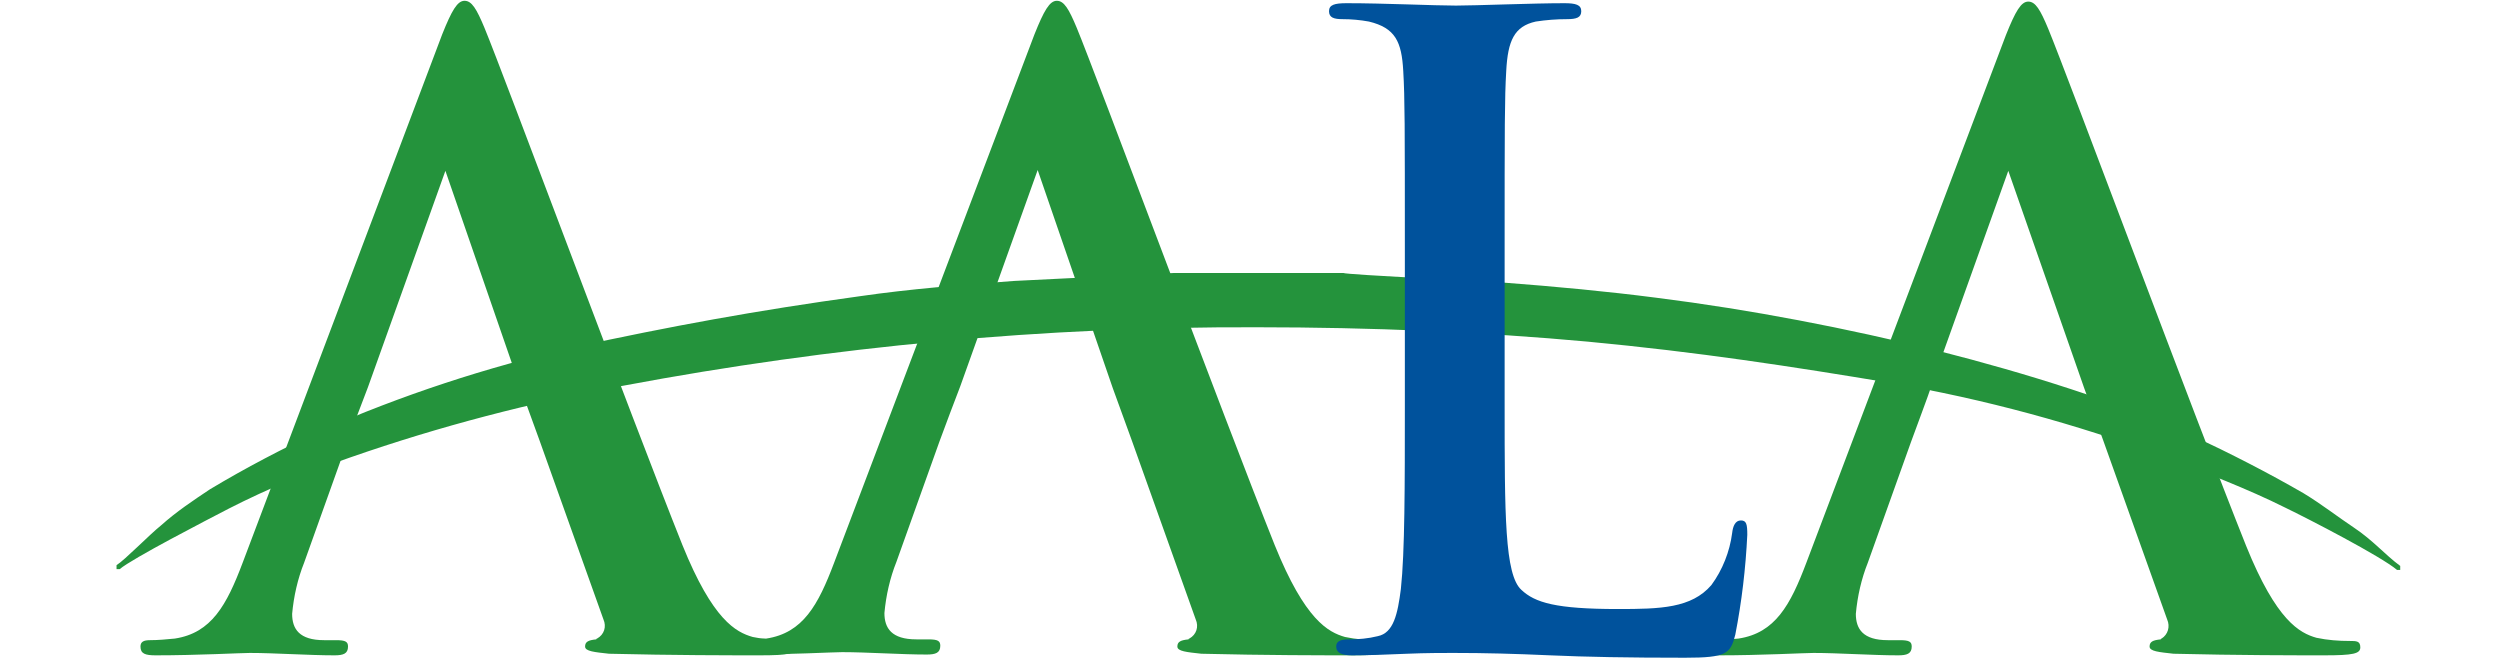 <?xml version="1.0" encoding="utf-8"?>
<!-- Generator: Adobe Illustrator 19.2.1, SVG Export Plug-In . SVG Version: 6.00 Build 0)  -->
<svg version="1.1" id="Layer_1" xmlns="http://www.w3.org/2000/svg" xmlns:xlink="http://www.w3.org/1999/xlink" x="0px" y="0px"
	 viewBox="0 0 313.2 82.4" style="enable-background:new 0 0 313.2 82.4;" xml:space="preserve">
<style type="text/css">
	.st0{fill:#24933C;}
	.st1{fill:#00529C;}
</style>
<path class="st0" d="M14.6,70.8v0.5H15c1.5-1.3,11-6.2,13.7-7.6c4.9-2.5,10-4.6,15.2-6.4c11.2-3.9,22.7-6.9,34.3-9
	c26.1-4.9,52.7-7.4,79.3-7.3c14.3,0,28.3,0.6,41.4,1.8c13.8,1.3,25.5,3.1,38.1,5.2c11.6,2,23,5.1,34.1,9.2c5.1,2,10.4,4,15.2,6.4
	c2.9,1.4,12,6.1,14,7.8h0.4v-0.5c-1.9-1.4-3.4-3.2-5.8-4.8c-2.1-1.4-4-2.9-6.3-4.3c-4.5-2.6-9.2-5-13.9-7.2
	c-9.1-4.2-21.1-7.9-31.7-10.6c-11.7-2.9-23.6-5.2-35.5-6.7c-6.2-0.8-12.6-1.4-19.2-1.9c-1.7-0.1-19.8-1-20-1.2h-21.2
	c0,0-18.3,0.9-20.1,1c-6.6,0.5-13,1-19.2,1.9c-13.1,1.8-23.9,3.8-35.9,6.4C61,46,50.3,49.5,40.1,54c-4.7,2.2-9.3,4.6-13.8,7.3
	c-2.1,1.4-4.2,2.8-6.1,4.5C18.7,67,15.6,70.2,14.6,70.8L14.6,70.8z"/>
<path class="st0" d="M65.2,48.6l2.4,6.6l8,22.4c0.4,0.9,0.1,1.9-0.8,2.4c0,0-0.1,0-0.1,0.1c-1,0.1-1.4,0.3-1.4,0.9
	c0,0.6,1.2,0.7,3,0.9c8,0.2,15.3,0.2,18.9,0.2c3.6,0,4.6-0.2,4.6-1.1s-0.5-0.8-1.3-0.8c-1.4,0-2.8-0.1-4.2-0.4
	c-2.1-0.6-5-2.1-8.8-11.5c-6.4-16-22.4-59-24.8-64.8c-1-2.4-1.6-3.4-2.5-3.4s-1.6,1.2-2.8,4.2l-25,66.2c-2,5.3-3.9,8.8-8.5,9.5
	c-1,0.1-2.1,0.2-3.1,0.2c-0.8,0-1.2,0.2-1.2,0.8c0,0.9,0.6,1.1,1.9,1.1c5.2,0,10.7-0.3,11.8-0.3c3.1,0,7.4,0.3,10.6,0.3
	c1.1,0,1.7-0.2,1.7-1.1c0-0.6-0.3-0.8-1.5-0.8h-1.5c-3.1,0-4-1.4-4-3.3c0.2-2.2,0.7-4.4,1.5-6.4l5.4-15.1c0.2-0.6,2.4-6.4,2.6-6.9
	l9.7-27.1L65.2,48.6C65.2,48.6,65.2,48.6,65.2,48.6z"/>
<path class="st0" d="M139.4,48.6l2.4,6.6l8,22.4c0.4,0.9,0.1,1.9-0.8,2.4c0,0-0.1,0-0.1,0.1c-1,0.1-1.4,0.3-1.4,0.9
	c0,0.6,1.2,0.7,3,0.9c8,0.2,15.3,0.2,18.9,0.2s4.6-0.2,4.6-1.1s-0.5-0.8-1.3-0.8c-1.4,0-2.8-0.1-4.2-0.4c-2.1-0.6-5-2.1-8.8-11.5
	c-6.4-16-22.4-59-24.8-64.8c-1-2.4-1.6-3.4-2.5-3.4s-1.6,1.2-2.8,4.2l-25.1,66.2c-2,5.3-3.9,8.8-8.5,9.5C95,80,94,80.1,93,80.1
	c-0.8,0-1.2,0.2-1.2,0.8c0,0.9,0.6,1.1,1.9,1.1c5.2,0,10.7-0.3,11.8-0.3c3.1,0,7.4,0.3,10.6,0.3c1.1,0,1.7-0.2,1.7-1.1
	c0-0.6-0.3-0.8-1.5-0.8h-1.5c-3.1,0-4-1.4-4-3.3c0.2-2.2,0.7-4.4,1.5-6.4l5.4-15.1c0.2-0.6,2.4-6.4,2.6-6.9l9.7-27.1L139.4,48.6
	L139.4,48.6z"/>
<path class="st0" d="M261.1,48.6l2.4,6.6l8,22.4c0.4,0.9,0.1,1.9-0.7,2.4c0,0-0.1,0-0.1,0.1c-1,0.1-1.4,0.3-1.4,0.9
	c0,0.6,1.2,0.7,3,0.9c8,0.2,15.3,0.2,18.9,0.2c3.6,0,4.5-0.2,4.5-1s-0.5-0.8-1.3-0.8c-1.4,0-2.8-0.1-4.2-0.4
	c-2.1-0.6-5-2.1-8.8-11.5c-6.4-16-22.4-59-24.8-64.8c-1-2.4-1.6-3.4-2.5-3.4c-0.9,0-1.6,1.2-2.8,4.2l-25,66.1
	c-2,5.3-3.9,8.8-8.5,9.5c-1,0.1-2.1,0.2-3.1,0.2c-0.8,0-1.2,0.2-1.2,0.8c0,0.9,0.6,1.1,1.9,1.1c5.2,0,10.7-0.3,11.8-0.3
	c3.1,0,7.4,0.3,10.6,0.3c1.1,0,1.7-0.2,1.7-1.1c0-0.6-0.3-0.8-1.5-0.8h-1.5c-3.1,0-4-1.4-4-3.3c0.2-2.2,0.7-4.4,1.5-6.4l5.4-15.1
	c0.2-0.6,2.4-6.4,2.5-6.9l9.7-27.1L261.1,48.6L261.1,48.6z"/>
<path class="st1" d="M188.5,31.8c0-16.4,0-19.4,0.2-22.9c0.2-3.8,1-5.6,3.7-6.2c1.3-0.2,2.6-0.3,3.9-0.3c1.2,0,1.8-0.2,1.8-1
	s-0.7-1-2.1-1c-3.9,0-11.2,0.3-13.6,0.3c-2.7,0-9-0.3-13.7-0.3c-1.5,0-2.2,0.2-2.2,1s0.6,1,1.7,1c1.1,0,2.2,0.1,3.3,0.3
	c3.3,0.8,4.1,2.5,4.3,6.2c0.2,3.5,0.2,6.5,0.2,22.9v19c0,9.9,0,18.4-0.5,23c-0.4,3.1-0.9,5.5-2.9,5.9c-1.2,0.3-2.4,0.4-3.6,0.4
	c-1.2,0-1.6,0.3-1.6,0.9c0,0.8,0.7,1.1,2,1.1c2,0,4.6-0.1,6.9-0.2c2.3-0.1,4.6-0.1,5.7-0.1c4.1,0,7.7,0.1,12.2,0.3
	c4.5,0.2,9.7,0.3,16.9,0.3c5.2,0,5.7-0.5,6.3-2.9c0.8-4.1,1.3-8.3,1.5-12.5c0-1.3-0.1-1.8-0.8-1.8s-1,0.7-1.1,1.6
	c-0.3,2.3-1.2,4.6-2.6,6.5c-2.5,2.9-6.4,3-11.7,3c-7.8,0-10.4-0.8-12.1-2.4c-2.1-1.9-2.1-9.4-2.1-23.2V31.8L188.5,31.8L188.5,31.8z"
	/>
</svg>
